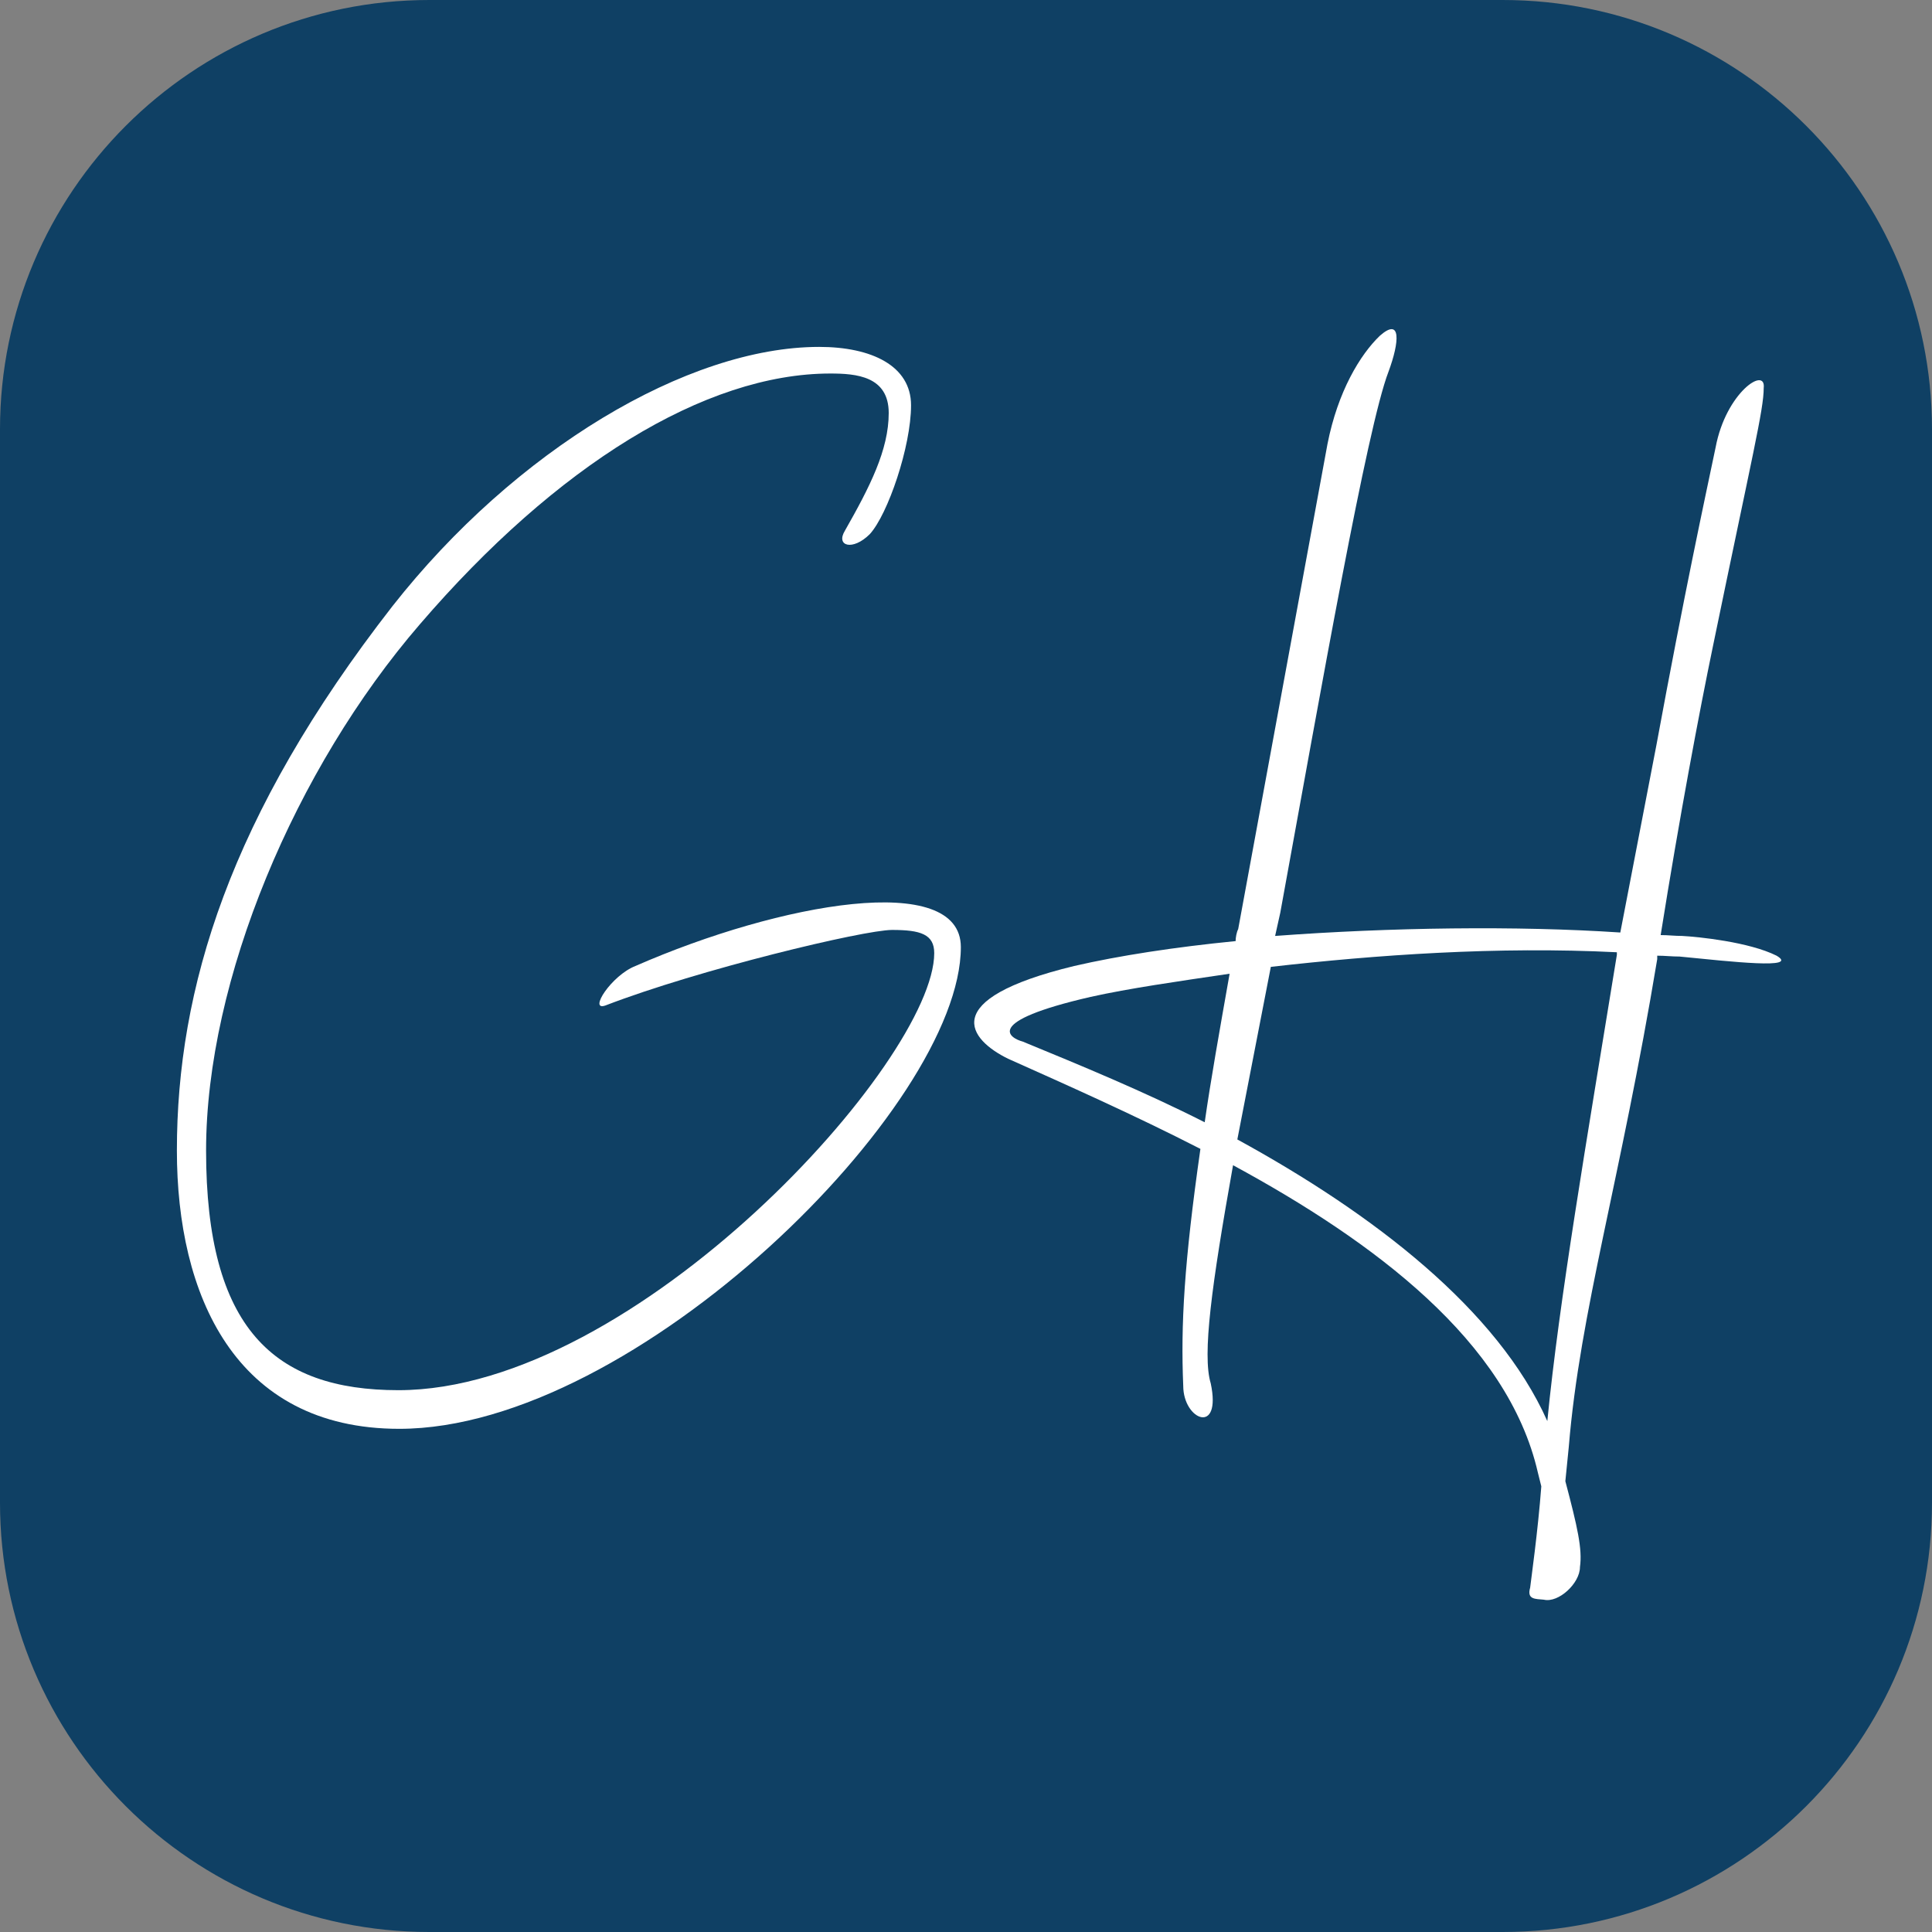 <svg xmlns="http://www.w3.org/2000/svg" xmlns:xlink="http://www.w3.org/1999/xlink" id="katman_1" x="0px" y="0px" viewBox="0 0 225 225" style="enable-background:new 0 0 225 225;" xml:space="preserve"><rect x="0" y="0" width="225" height="225" fill="#808080" stroke="none"/><style type="text/css">	.st0{fill:#0F4064;}	.st1{fill:#FFFFFF;}</style><path class="st0" d="M175,225H50c-27.6,0-50-22.4-50-50V50C0,22.4,22.4,0,50,0h125c27.6,0,50,22.4,50,50v125 C225,202.6,202.6,225,175,225z"></path><g>	<path class="st1" d="M103.5,48.1c0-4.3-3.8-4.6-6.8-4.6c-14.6,0-31.9,10.7-47.8,29.2C34.4,89.5,24,114.1,24,134  c0,20.7,7.9,27.9,22.4,27.9c27.7,0,62.4-38.4,62.4-50.9c0-2.2-1.6-2.7-4.9-2.7s-22.5,4.6-33.4,8.8c-2,0.7,0.7-3.5,3.5-4.6  c16.9-7.4,37.9-11.1,37.9-2.2c0,18.5-37.9,56.1-65.4,56.1c-19.2,0-25.9-15.7-25.9-32.4c0-18.8,6.1-39,25.1-63.4  C60,52.4,80.1,40.4,95.4,40.4c6.1,0,10.7,2.2,10.7,6.8c0,4.8-2.7,12.7-4.8,15c-2,2-4,1.4-2.9-0.4C101.3,56.7,103.5,52.4,103.5,48.1  z"></path>	<path class="st1" d="M149.1,106.3l-0.6,2.7c13.4-1,28.2-1.2,40.2-0.4l4.2-21.8c3.3-17.9,5.6-28.5,6.9-34.7c1.2-6.4,5.9-9.5,5.6-6.9  c0,2.5-1.3,7.7-5.9,30c-1.6,7.7-3.9,19.9-6.1,33.7c0.9,0,1.6,0.1,2.5,0.1c1.9,0.1,7.8,0.7,11,2.3c2.7,1.6-5.2,0.7-11.3,0.1  c-0.9,0-1.7-0.1-2.6-0.1v0.4c-4.3,25.9-9,41-10.3,56.8l-0.4,4c1.4,5.3,2,7.9,1.7,10c0,1.9-2.5,4.2-4.2,3.8c-1-0.1-2,0-1.6-1.4  c0.1-0.9,0.9-6.5,1.3-11.8l-0.4-1.6c-3.5-15.3-19.1-26.9-35.5-35.8c-2.5,14-3.6,22.1-2.6,25.4c1.3,6.1-3.2,4.3-3.2,0.3  c-0.3-7.1,0.1-14.3,2-27.6c-7.8-4-15.7-7.5-22.4-10.5c-4.5-2.2-8.4-6.9,7.7-10.8c5.2-1.2,11.7-2.2,18.8-2.9c0-0.4,0.1-1,0.3-1.4  l10.4-56.5c1.2-6.1,3.8-10.4,6.1-12.6c2.5-2.2,2.3,0.7,1,4.2C159.2,49.8,153.9,80,149.1,106.3z M140.3,130.7  c0.7-4.9,1.7-10.5,2.9-17.3c-6.1,0.9-11.7,1.7-16.2,2.7c-12.6,2.9-9.4,4.8-7.9,5.2C125.9,124.1,133.2,127.1,140.3,130.7z   M188.3,110.9c-13.9-0.7-28,0.3-40.3,1.7l-3.9,20.1c15.9,8.7,30.3,19.8,36.1,32.8c1.4-14.2,4.5-32.2,8.1-54.3V110.9z"></path></g></svg>